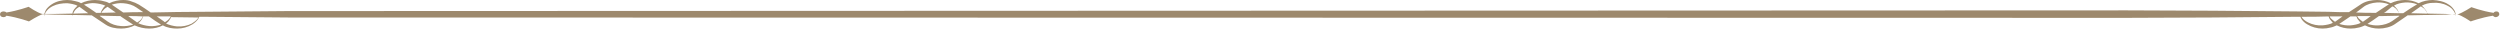<?xml version="1.0" encoding="utf-8"?>
<!-- Generator: Adobe Illustrator 24.1.1, SVG Export Plug-In . SVG Version: 6.00 Build 0)  -->
<svg version="1.1" id="レイヤー_1" xmlns="http://www.w3.org/2000/svg" xmlns:xlink="http://www.w3.org/1999/xlink" x="0px"
	 y="0px" width="700px" height="8px" viewBox="0 0 700 8" style="enable-background:new 0 0 700 8;" xml:space="preserve">
<style type="text/css">
	.st0{fill:#9D896D;}
</style>
<path class="st0" d="M699,3.2c-0.4,0-0.7,0.2-0.8,0.4c-3.3-0.5-6.2-1.6-6.2-1.6s-2.5,1.6-3.8,2l-0.6,0c-0.1-0.5-0.2-0.9-0.5-1.3
	c-0.4-0.6-0.9-1.1-1.6-1.5c-1.2-0.8-2.8-1.1-4.3-1.2c-1.4,0-2.8,0.3-4,0.9C676,0.3,674.7,0,673.4,0c-1.4,0-2.8,0.3-4,0.9
	c-1.2-0.6-2.5-0.9-3.8-0.9c-1.5,0-3.1,0.3-4.4,1.1l-1.8,1.2l-1.7,1.1c-1.9,0-3.8,0-5.8-0.1c0,0,0,0,0,0c0,0,0,0,0,0
	c-2.9,0-5.8-0.1-8.7-0.1c-7.9-0.1-15.9-0.1-23.8-0.2l-23.8-0.1L80.6,3.1c-7.9,0.1-15.9,0.1-23.8,0.2c-4.9,0-9.7,0.1-14.6,0.2
	c-1.1-0.8-2.2-1.5-3.3-2.2c-0.7-0.4-1.4-0.7-2.1-0.9C36.1,0.1,35.3,0,34.5,0c-1.3,0-2.7,0.3-3.9,0.9c-0.5-0.3-1.1-0.5-1.7-0.6
	C28.2,0.1,27.4,0,26.6,0c-1.3,0-2.7,0.3-3.9,0.9c-0.5-0.3-1.1-0.5-1.7-0.6C20.3,0.1,19.6,0,18.8,0c-1.5,0-3.1,0.4-4.3,1.2
	c-0.6,0.4-1.2,0.9-1.6,1.5c-0.2,0.4-0.4,0.8-0.5,1.2l-0.6,0c-1.3-0.3-3.8-2-3.8-2s-3,1.1-6.2,1.6C1.6,3.3,1.3,3.2,1,3.2
	C0.4,3.2,0,3.5,0,4s0.4,0.8,1,0.8c0.4,0,0.7-0.2,0.8-0.4C5.1,4.9,8.1,6,8.1,6s2.5-1.6,3.8-2l0.5,0c0,0.2,0,0.4,0,0.6
	c0-0.2,0.1-0.4,0.1-0.6l2.7,0.1l5.1,0.1c0,0.1,0,0.3,0,0.4c0-0.1,0-0.3,0.1-0.4l0.8,0l4.5,0.1c0.1,0.1,0.2,0.1,0.3,0.2l1.8,1.2
	l1.8,1.2C30.8,7.7,32.4,8,33.9,8c1.3,0,2.7-0.3,3.8-0.9C39,7.7,40.4,8,41.8,8c1.3,0,2.7-0.3,3.8-0.9c1.2,0.7,2.7,0.9,4,0.9
	c1.5,0,3-0.4,4.3-1.2c0.6-0.4,1.2-0.9,1.6-1.5c0.1-0.2,0.2-0.4,0.3-0.6c0.3,0,0.7,0,1,0c7.9,0.1,15.9,0.1,23.8,0.2l514.9,0.1
	l23.8-0.1c7.9-0.1,15.9-0.1,23.8-0.2c0.3,0,0.7,0,1,0c0.1,0.2,0.2,0.4,0.3,0.6c0.4,0.6,0.9,1.1,1.6,1.5c1.3,0.8,2.8,1.2,4.3,1.2
	c0.8,0,1.5-0.1,2.3-0.3c0.6-0.1,1.2-0.4,1.7-0.6c1.2,0.6,2.5,0.9,3.9,0.9c0.8,0,1.5-0.1,2.3-0.3c0.6-0.1,1.2-0.4,1.7-0.6
	c1.2,0.6,2.5,0.9,3.9,0.9c0.8,0,1.5-0.1,2.3-0.3c0.8-0.2,1.5-0.5,2.1-0.9c1.2-0.8,2.3-1.6,3.5-2.4l0.1-0.1l4.7-0.1l0.8,0
	c0,0.1,0,0.2,0,0.3c0-0.1,0-0.2,0-0.3l5.1-0.1l2.7-0.1c0,0.2,0.1,0.3,0.1,0.5c0-0.2,0-0.3,0-0.5l0.5,0c1.3,0.3,3.8,2,3.8,2
	s3-1.1,6.2-1.6c0.2,0.2,0.5,0.4,0.8,0.4c0.5,0,1-0.4,1-0.8S699.6,3.2,699,3.2z M45.9,6l-1.7-1.2l-0.3-0.2c1.3,0,2.6,0,3.9,0
	c-0.1,0.2-0.2,0.4-0.4,0.6c-0.3,0.4-0.7,0.7-1.2,1C46.1,6.2,46,6.1,45.9,6z M38,6l-1.7-1.2l-0.4-0.3c1.4,0,2.7,0,4.1,0.1
	c-0.1,0.3-0.3,0.5-0.4,0.7c-0.3,0.4-0.7,0.7-1.2,1C38.3,6.2,38.1,6.1,38,6z M34.5,0.9c1.4,0.1,2.7,0.5,3.7,1.2
	c0.6,0.4,1.3,0.9,1.9,1.3c-1.9,0-3.7,0-5.6,0.1c-1.1-0.7-2.1-1.5-3.2-2.2C32.3,1,33.4,0.8,34.5,0.9z M30.4,2.1c0.7,0.5,1.4,1,2,1.4
	l-4,0.1c0.1-0.3,0.3-0.5,0.5-0.7c0.3-0.4,0.7-0.7,1.2-1C30.2,2,30.3,2,30.4,2.1z M26.6,0.9c1,0.1,2.1,0.3,2.9,0.7
	c-0.4,0.3-0.7,0.7-0.9,1.1c-0.2,0.3-0.3,0.6-0.4,0.9l-1.3,0l-0.1-0.1c-1.1-0.8-2.2-1.5-3.3-2.2C24.5,1,25.6,0.8,26.6,0.9z M12.6,3.9
	c0.1-0.4,0.3-0.7,0.6-1c0.4-0.5,1-0.9,1.6-1.2c1.2-0.6,2.6-0.8,4-0.8c1,0.1,2.1,0.3,2.9,0.7C21.3,2,21,2.3,20.7,2.7
	c-0.2,0.3-0.4,0.7-0.4,1.1l-5.1,0.1L12.6,3.9z M21.1,3.8l-0.6,0c0.1-0.3,0.3-0.6,0.5-0.9c0.3-0.4,0.7-0.7,1.2-1
	C22.3,2,22.4,2,22.5,2.1c0.7,0.5,1.5,1.1,2.2,1.6L21.1,3.8z M28.1,4.4c0,0.1,0,0.1,0,0.2l-0.2-0.2L28.1,4.4z M33.9,7.3
	c-1.4-0.1-2.7-0.5-3.8-1.3l-1.7-1.2l-0.3-0.2c0-0.1,0-0.1,0-0.2L33,4.5c0.2,0,0.5,0,0.7,0c0,0,0.1,0,0.1,0.1l1.8,1.2l1.7,1.1
	C36.2,7.2,35.1,7.4,33.9,7.3z M41.8,7.3c-1.1-0.1-2.2-0.4-3.1-0.8c0.4-0.3,0.8-0.7,1-1.1c0.2-0.3,0.3-0.5,0.4-0.8c0.5,0,1.1,0,1.6,0
	l1.7,1.2l1.7,1.1C44.1,7.2,42.9,7.4,41.8,7.3z M55.3,5.3c-0.4,0.5-1,0.9-1.6,1.3c-1.2,0.6-2.7,0.9-4.1,0.8c-1.1-0.1-2.2-0.4-3.1-0.8
	c0.4-0.3,0.8-0.7,1-1.1c0.2-0.2,0.3-0.5,0.4-0.7c2.6,0,5.1,0.1,7.7,0.1C55.6,4.9,55.4,5.1,55.3,5.3z M673.4,0.7
	c1.1-0.1,2.3,0.1,3.4,0.5L675,2.3l-1.8,1.2c-0.1,0.1-0.2,0.1-0.3,0.2l-1.2,0c-0.1-0.3-0.2-0.7-0.4-1c-0.3-0.4-0.6-0.8-1-1.1
	C671.2,1,672.3,0.8,673.4,0.7z M669.6,2c0.1-0.1,0.2-0.2,0.4-0.2c0.5,0.3,0.9,0.6,1.2,1c0.2,0.3,0.4,0.6,0.5,0.9l-4.2-0.1l0.5-0.3
	L669.6,2z M661.7,2c1-0.8,2.4-1.2,3.8-1.3c1.1-0.1,2.3,0.1,3.4,0.5l-1.7,1.1l-1.8,1.2c0,0-0.1,0-0.1,0.1c-1.9,0-3.7,0-5.6-0.1
	c0,0,0,0,0,0l0.3-0.2L661.7,2z M661.9,5.9c-0.1,0.1-0.2,0.1-0.3,0.2c-0.4-0.3-0.8-0.6-1.2-1c-0.1-0.2-0.3-0.4-0.4-0.6
	c1.3,0,2.5,0,3.8,0C663.2,5,662.6,5.4,661.9,5.9z M655.9,4.6c-0.6,0.4-1.2,0.9-1.8,1.3C654,6,653.9,6,653.8,6.1
	c-0.4-0.3-0.8-0.6-1.2-1c-0.1-0.1-0.2-0.3-0.3-0.5C653.5,4.6,654.7,4.6,655.9,4.6z M650.3,7.1c-1.4,0.1-2.8-0.2-4-0.8
	c-0.6-0.3-1.2-0.7-1.6-1.2c-0.1-0.1-0.2-0.3-0.3-0.4c2.5,0,5,0,7.6-0.1c0.1,0.2,0.2,0.4,0.3,0.7c0.3,0.4,0.6,0.7,0.9,1.1
	C652.4,6.8,651.4,7,650.3,7.1z M658.2,7.1C657.1,7.2,656,7,655,6.7c1-0.7,2.1-1.4,3.1-2.1c0.6,0,1.2,0,1.7,0
	c0.1,0.3,0.2,0.5,0.3,0.7c0.3,0.4,0.6,0.7,0.9,1.1C660.3,6.8,659.2,7,658.2,7.1z M669.8,5.9c-1,0.7-2.4,1.1-3.7,1.2
	c-1.1,0.1-2.2-0.1-3.2-0.4c1.1-0.7,2.2-1.5,3.2-2.2c0.3,0,0.6,0,0.8,0l4.9-0.1c0,0,0,0,0,0.1C671.2,4.9,670.5,5.4,669.8,5.9z
	 M671.9,4.4C671.9,4.4,671.9,4.4,671.9,4.4L671.9,4.4C671.9,4.4,671.9,4.4,671.9,4.4z M678.9,3.8l-3.8-0.1l0.7-0.5l1.7-1.2
	c0.1-0.1,0.2-0.2,0.4-0.2c0.5,0.3,0.9,0.6,1.2,1c0.2,0.3,0.4,0.7,0.6,1L678.9,3.8z M684.8,3.9l-5.2-0.1c-0.1-0.4-0.2-0.8-0.5-1.1
	c-0.3-0.4-0.6-0.8-1-1.1c0.9-0.5,2-0.8,3.1-0.8c1.4-0.1,2.8,0.1,4.1,0.8c0.6,0.3,1.2,0.7,1.6,1.3c0.3,0.3,0.5,0.8,0.6,1.2L684.8,3.9
	z"/>
</svg>
